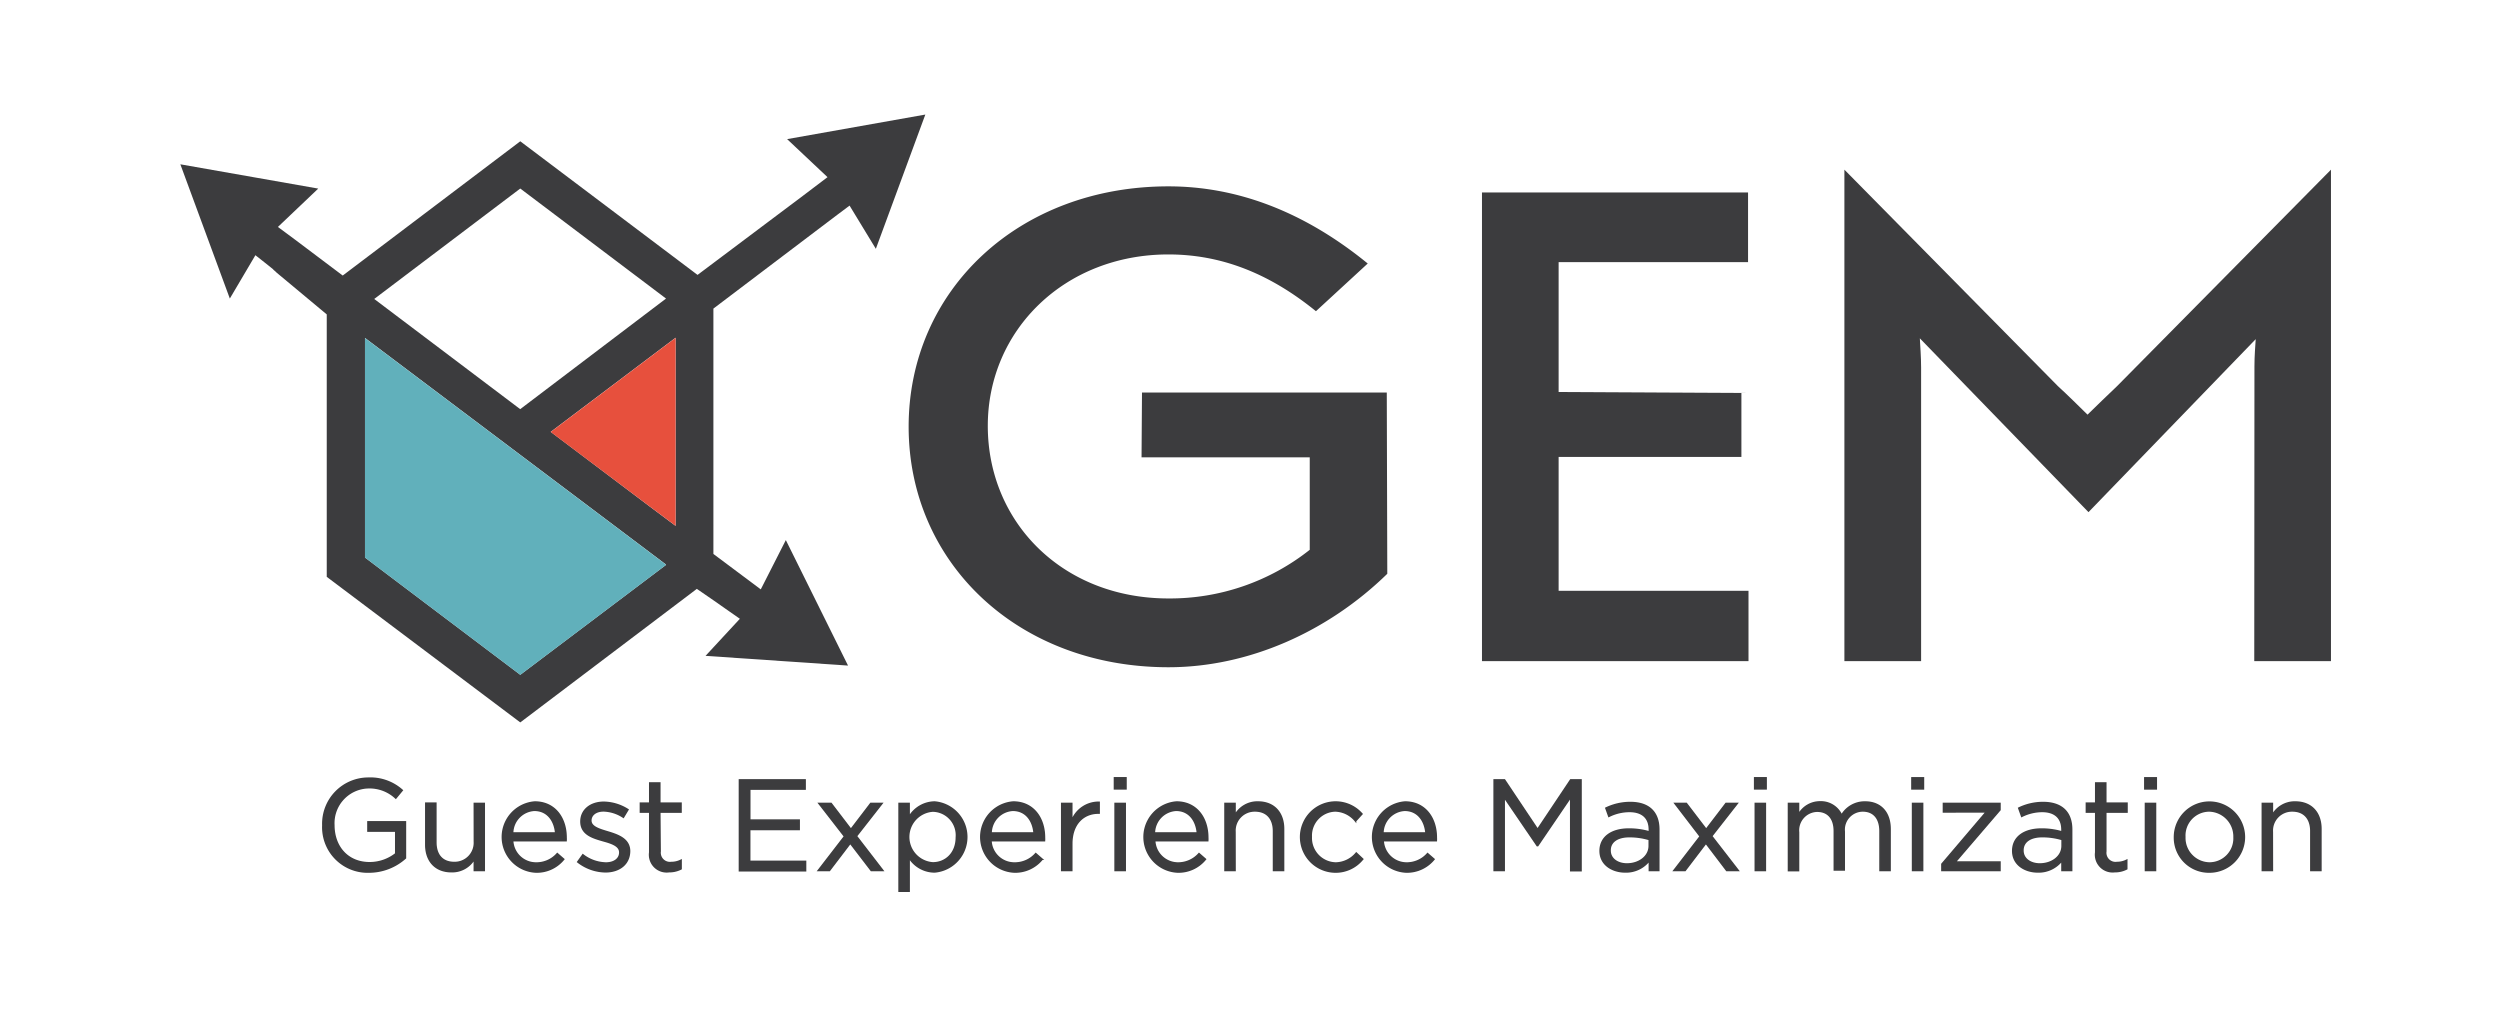 <svg id="Layer_1" data-name="Layer 1" xmlns="http://www.w3.org/2000/svg" viewBox="0 0 391.05 157.84"><defs><style>.cls-1,.cls-4{fill:#3c3c3e;}.cls-2{fill:#e7503d;}.cls-3{fill:#61b0bb;}.cls-4{stroke:#3c3c3e;stroke-miterlimit:10;stroke-width:0.25px;}</style></defs><title>GEM_AllLogos_CMYK</title><path class="cls-1" d="M182.76,39.8c-16.26,0-28.25,11.88-28.25,26.81,0,15.1,11.72,27,28.25,27A35.21,35.21,0,0,0,204.87,86V71.54H178.56l.07-10.14h38.29L217,89.75c-9.29,9.07-21.69,14.62-34.23,14.62-23.53,0-40.64-16.32-40.64-37.63s17.17-37.59,40.64-37.59c10.49,0,21,3.77,31.17,12.07l-8.1,7.46C198.51,42.73,191,39.8,182.76,39.8Z"/><path class="cls-1" d="M243.8,92.41h29.7v11H231.81V30.11h41.62V41H243.8V61.32l28.59.15v10H243.8Z"/><path class="cls-1" d="M352.64,57.34c0-1.69.14-3.33.2-4.29L326.68,80.11,300.3,52.92c.06,1.11.2,2.94.2,4.59v45.9h-12V26.54l33.39,33.85c1.5,1.36,3.46,3.32,4.64,4.47,1.24-1.22,3.27-3.18,4.63-4.47l33.45-33.85v76.87h-12Z"/><path class="cls-1" d="M123.12,21.76l6.32,5.95-3.84,2.91L109.11,43v0L81.38,22.1l-27.77,21-7.44-5.6h0l-2.7-2,6.31-6-21.57-3.8,7.74,21,4-6.78s1.85,1.45,2.81,2.23l0,.05a3.71,3.71,0,0,1,.5.44h0l7.85,6.54,0,41.05L81.38,113,109,92.11l3.18,2.19h0c.18.14,3.55,2.49,3.55,2.49l-5.37,5.8,22.29,1.52-9.73-19.63L119,92.19l-7.41-5.54V48.27h0L129.3,34.86l0,0,1.76-1.33h0l1.83-1.37L137,38.92l7.74-21Zm-64.58,25L81.38,29.49l22.8,17.21v0L81.37,64,58.53,46.76Zm45.61,41.62L81.38,105.55,57.09,87.21V52.86L104.17,88.3Zm1.53-6.12-4.1-3.07L86.14,67.55l19.54-14.73Z"/><polygon class="cls-2" points="101.58 79.19 86.14 67.57 105.68 52.84 105.68 82.25 101.58 79.19"/><polygon class="cls-3" points="104.16 88.38 81.38 105.56 57.09 87.22 57.09 52.88 104.17 88.32 104.16 88.38"/><path class="cls-4" d="M57.72,136.4a7,7,0,0,1-7.21-7.31,7.12,7.12,0,0,1,7.11-7.36,7.46,7.46,0,0,1,5.29,1.89l-1,1.21a6,6,0,0,0-4.31-1.62,5.55,5.55,0,0,0-5.39,5.84c0,3.4,2.16,5.91,5.61,5.91a6.61,6.61,0,0,0,4.09-1.42V130H57.56v-1.44h5.85v5.65A8.55,8.55,0,0,1,57.72,136.4Z"/><path class="cls-4" d="M74.2,125.68h1.54v10.48H74.2v-1.82a4,4,0,0,1-3.59,2c-2.53,0-4-1.7-4-4.19v-6.51h1.56v6.12c0,1.95,1,3.16,2.9,3.16a3.09,3.09,0,0,0,3.14-3.28Z"/><path class="cls-4" d="M83.87,135a4.32,4.32,0,0,0,3.3-1.47l1,.87a5.41,5.41,0,0,1-4.31,2,5.48,5.48,0,0,1-.21-10.94c3.11,0,4.89,2.47,4.89,5.55a4.35,4.35,0,0,1,0,.49H80.18A3.66,3.66,0,0,0,83.87,135Zm3.06-4.7c-.16-1.9-1.26-3.56-3.35-3.56a3.61,3.61,0,0,0-3.4,3.56Z"/><path class="cls-4" d="M94.71,136.36a7.19,7.19,0,0,1-4.33-1.54l.79-1.11A6.1,6.1,0,0,0,94.79,135c1.26,0,2.17-.64,2.17-1.66v0c0-1.05-1.23-1.46-2.61-1.84-1.64-.47-3.47-1-3.47-3v0c0-1.8,1.5-3,3.57-3a7.25,7.25,0,0,1,3.77,1.15l-.71,1.18a5.9,5.9,0,0,0-3.1-1c-1.24,0-2,.65-2,1.52v0c0,1,1.3,1.38,2.7,1.8,1.62.49,3.36,1.12,3.36,3v0C98.44,135.21,96.8,136.36,94.71,136.36Z"/><path class="cls-4" d="M103.25,133.18a1.55,1.55,0,0,0,1.76,1.74,3.32,3.32,0,0,0,1.52-.36v1.34a4,4,0,0,1-1.89.44,2.66,2.66,0,0,1-3-3v-6.32h-1.46v-1.38h1.46v-3.16h1.56v3.16h3.32v1.38h-3.32Z"/><path class="cls-4" d="M125.93,123.43h-8.66v4.85H125v1.46h-7.74v5H126v1.46H115.67V122h10.26Z"/><path class="cls-4" d="M138.09,136.16h-1.81L133,131.88l-3.26,4.28H128l4.11-5.33-4-5.15H130l3.1,4.06,3.1-4.06h1.75l-4,5.11Z"/><path class="cls-4" d="M146.2,136.38a4.72,4.72,0,0,1-4-2.23v5.25h-1.56V125.68h1.56v2.11a4.72,4.72,0,0,1,4-2.33,5.48,5.48,0,0,1,0,10.92Zm-.29-9.52a4.07,4.07,0,0,0,0,8.12c2,0,3.69-1.5,3.69-4A3.78,3.78,0,0,0,145.91,126.86Z"/><path class="cls-4" d="M158.7,135a4.35,4.35,0,0,0,3.31-1.47l1,.87a5.42,5.42,0,0,1-4.32,2,5.48,5.48,0,0,1-.2-10.94c3.1,0,4.88,2.47,4.88,5.55a4.35,4.35,0,0,1,0,.49H155A3.66,3.66,0,0,0,158.7,135Zm3.06-4.7c-.16-1.9-1.25-3.56-3.34-3.56a3.61,3.61,0,0,0-3.4,3.56Z"/><path class="cls-4" d="M167.64,136.16h-1.56V125.68h1.56v2.74a4.49,4.49,0,0,1,4.28-2.92v1.68h-.12c-2.29,0-4.16,1.64-4.16,4.8Z"/><path class="cls-4" d="M174.33,123.39v-1.72h1.79v1.72Zm.1,12.77V125.68H176v10.48Z"/><path class="cls-4" d="M184.24,135a4.35,4.35,0,0,0,3.31-1.47l1,.87a5.42,5.42,0,0,1-4.32,2,5.48,5.48,0,0,1-.2-10.94c3.1,0,4.88,2.47,4.88,5.55a4.35,4.35,0,0,1,0,.49h-8.3A3.66,3.66,0,0,0,184.24,135Zm3.06-4.7c-.16-1.9-1.25-3.56-3.34-3.56a3.61,3.61,0,0,0-3.4,3.56Z"/><path class="cls-4" d="M193.18,136.16h-1.56V125.68h1.56v1.83a4,4,0,0,1,3.59-2.05c2.53,0,4,1.7,4,4.19v6.51h-1.56V130c0-1.95-1.05-3.16-2.9-3.16a3.08,3.08,0,0,0-3.14,3.28Z"/><path class="cls-4" d="M208.83,136.4a5.47,5.47,0,1,1,4.2-9.08l-1,1.1a4.23,4.23,0,0,0-3.18-1.58,3.87,3.87,0,0,0-3.75,4.07,3.92,3.92,0,0,0,3.85,4.09,4.28,4.28,0,0,0,3.2-1.56l1,.94A5.42,5.42,0,0,1,208.83,136.4Z"/><path class="cls-4" d="M220,135a4.32,4.32,0,0,0,3.3-1.47l1,.87a5.45,5.45,0,0,1-4.32,2,5.48,5.48,0,0,1-.2-10.94c3.1,0,4.88,2.47,4.88,5.55a4.35,4.35,0,0,1,0,.49h-8.31A3.67,3.67,0,0,0,220,135Zm3.06-4.7c-.16-1.9-1.26-3.56-3.34-3.56a3.61,3.61,0,0,0-3.41,3.56Z"/><path class="cls-4" d="M240.53,132.27h-.08l-5.17-7.58v11.47h-1.56V122h1.62l5.17,7.74,5.17-7.74h1.62v14.19h-1.6V124.67Z"/><path class="cls-4" d="M251.66,127.69l-.46-1.28a8.73,8.73,0,0,1,3.81-.87c2.85,0,4.45,1.46,4.45,4.22v6.4H258v-1.58a4.59,4.59,0,0,1-3.79,1.8c-1.94,0-3.91-1.09-3.91-3.28s1.83-3.41,4.48-3.41a11.19,11.19,0,0,1,3.22.45v-.36c0-1.89-1.15-2.86-3.12-2.86A7.24,7.24,0,0,0,251.66,127.69Zm.18,5.35c0,1.34,1.22,2.11,2.64,2.11,1.92,0,3.5-1.18,3.5-2.84v-1a10.64,10.64,0,0,0-3.08-.45C252.94,130.85,251.84,131.7,251.84,133Z"/><path class="cls-4" d="M271.89,136.16h-1.8l-3.25-4.28-3.26,4.28h-1.74l4.11-5.33L262,125.68h1.78l3.1,4.06,3.1-4.06h1.75l-4,5.11Z"/><path class="cls-4" d="M274.47,123.39v-1.72h1.78v1.72Zm.1,12.77V125.68h1.56v10.48Z"/><path class="cls-4" d="M291.75,125.46c2.41,0,3.89,1.62,3.89,4.21v6.49h-1.56V130c0-2-1-3.16-2.71-3.16a2.93,2.93,0,0,0-2.9,3.24v6h-1.54V130c0-2-1-3.12-2.7-3.12a3,3,0,0,0-2.91,3.3v6h-1.56V125.68h1.56v1.76a3.82,3.82,0,0,1,3.38-2,3.54,3.54,0,0,1,3.36,2.09A4.18,4.18,0,0,1,291.75,125.46Z"/><path class="cls-4" d="M299.07,123.39v-1.72h1.79v1.72Zm.1,12.77V125.68h1.56v10.48Z"/><path class="cls-4" d="M304,127v-1.32h8.83v1l-7,8.16h7v1.32h-9.07v-1l6.95-8.17Z"/><path class="cls-4" d="M316.24,127.69l-.46-1.28a8.69,8.69,0,0,1,3.8-.87c2.86,0,4.46,1.46,4.46,4.22v6.4h-1.5v-1.58a4.59,4.59,0,0,1-3.79,1.8c-1.94,0-3.91-1.09-3.91-3.28s1.83-3.41,4.48-3.41a11.19,11.19,0,0,1,3.22.45v-.36c0-1.89-1.15-2.86-3.12-2.86A7.24,7.24,0,0,0,316.24,127.69Zm.18,5.35c0,1.34,1.22,2.11,2.64,2.11,1.92,0,3.5-1.18,3.5-2.84v-1a10.64,10.64,0,0,0-3.08-.45C317.52,130.85,316.42,131.7,316.42,133Z"/><path class="cls-4" d="M329.38,133.18a1.54,1.54,0,0,0,1.76,1.74,3.32,3.32,0,0,0,1.52-.36v1.34a4,4,0,0,1-1.89.44,2.66,2.66,0,0,1-2.95-3v-6.32h-1.46v-1.38h1.46v-3.16h1.56v3.16h3.32v1.38h-3.32Z"/><path class="cls-4" d="M335.5,123.39v-1.72h1.78v1.72Zm.1,12.77V125.68h1.56v10.48Z"/><path class="cls-4" d="M345.57,136.4a5.37,5.37,0,0,1-5.43-5.45,5.46,5.46,0,1,1,5.43,5.45Zm0-9.56a3.85,3.85,0,0,0-3.83,4.07,3.93,3.93,0,0,0,3.87,4.09,3.86,3.86,0,0,0,3.85-4.05A4,4,0,0,0,345.57,126.84Z"/><path class="cls-4" d="M355.44,136.16h-1.56V125.68h1.56v1.83a4,4,0,0,1,3.59-2.05c2.53,0,4,1.7,4,4.19v6.51h-1.56V130c0-1.95-1.05-3.16-2.9-3.16a3.08,3.08,0,0,0-3.14,3.28Z"/></svg>